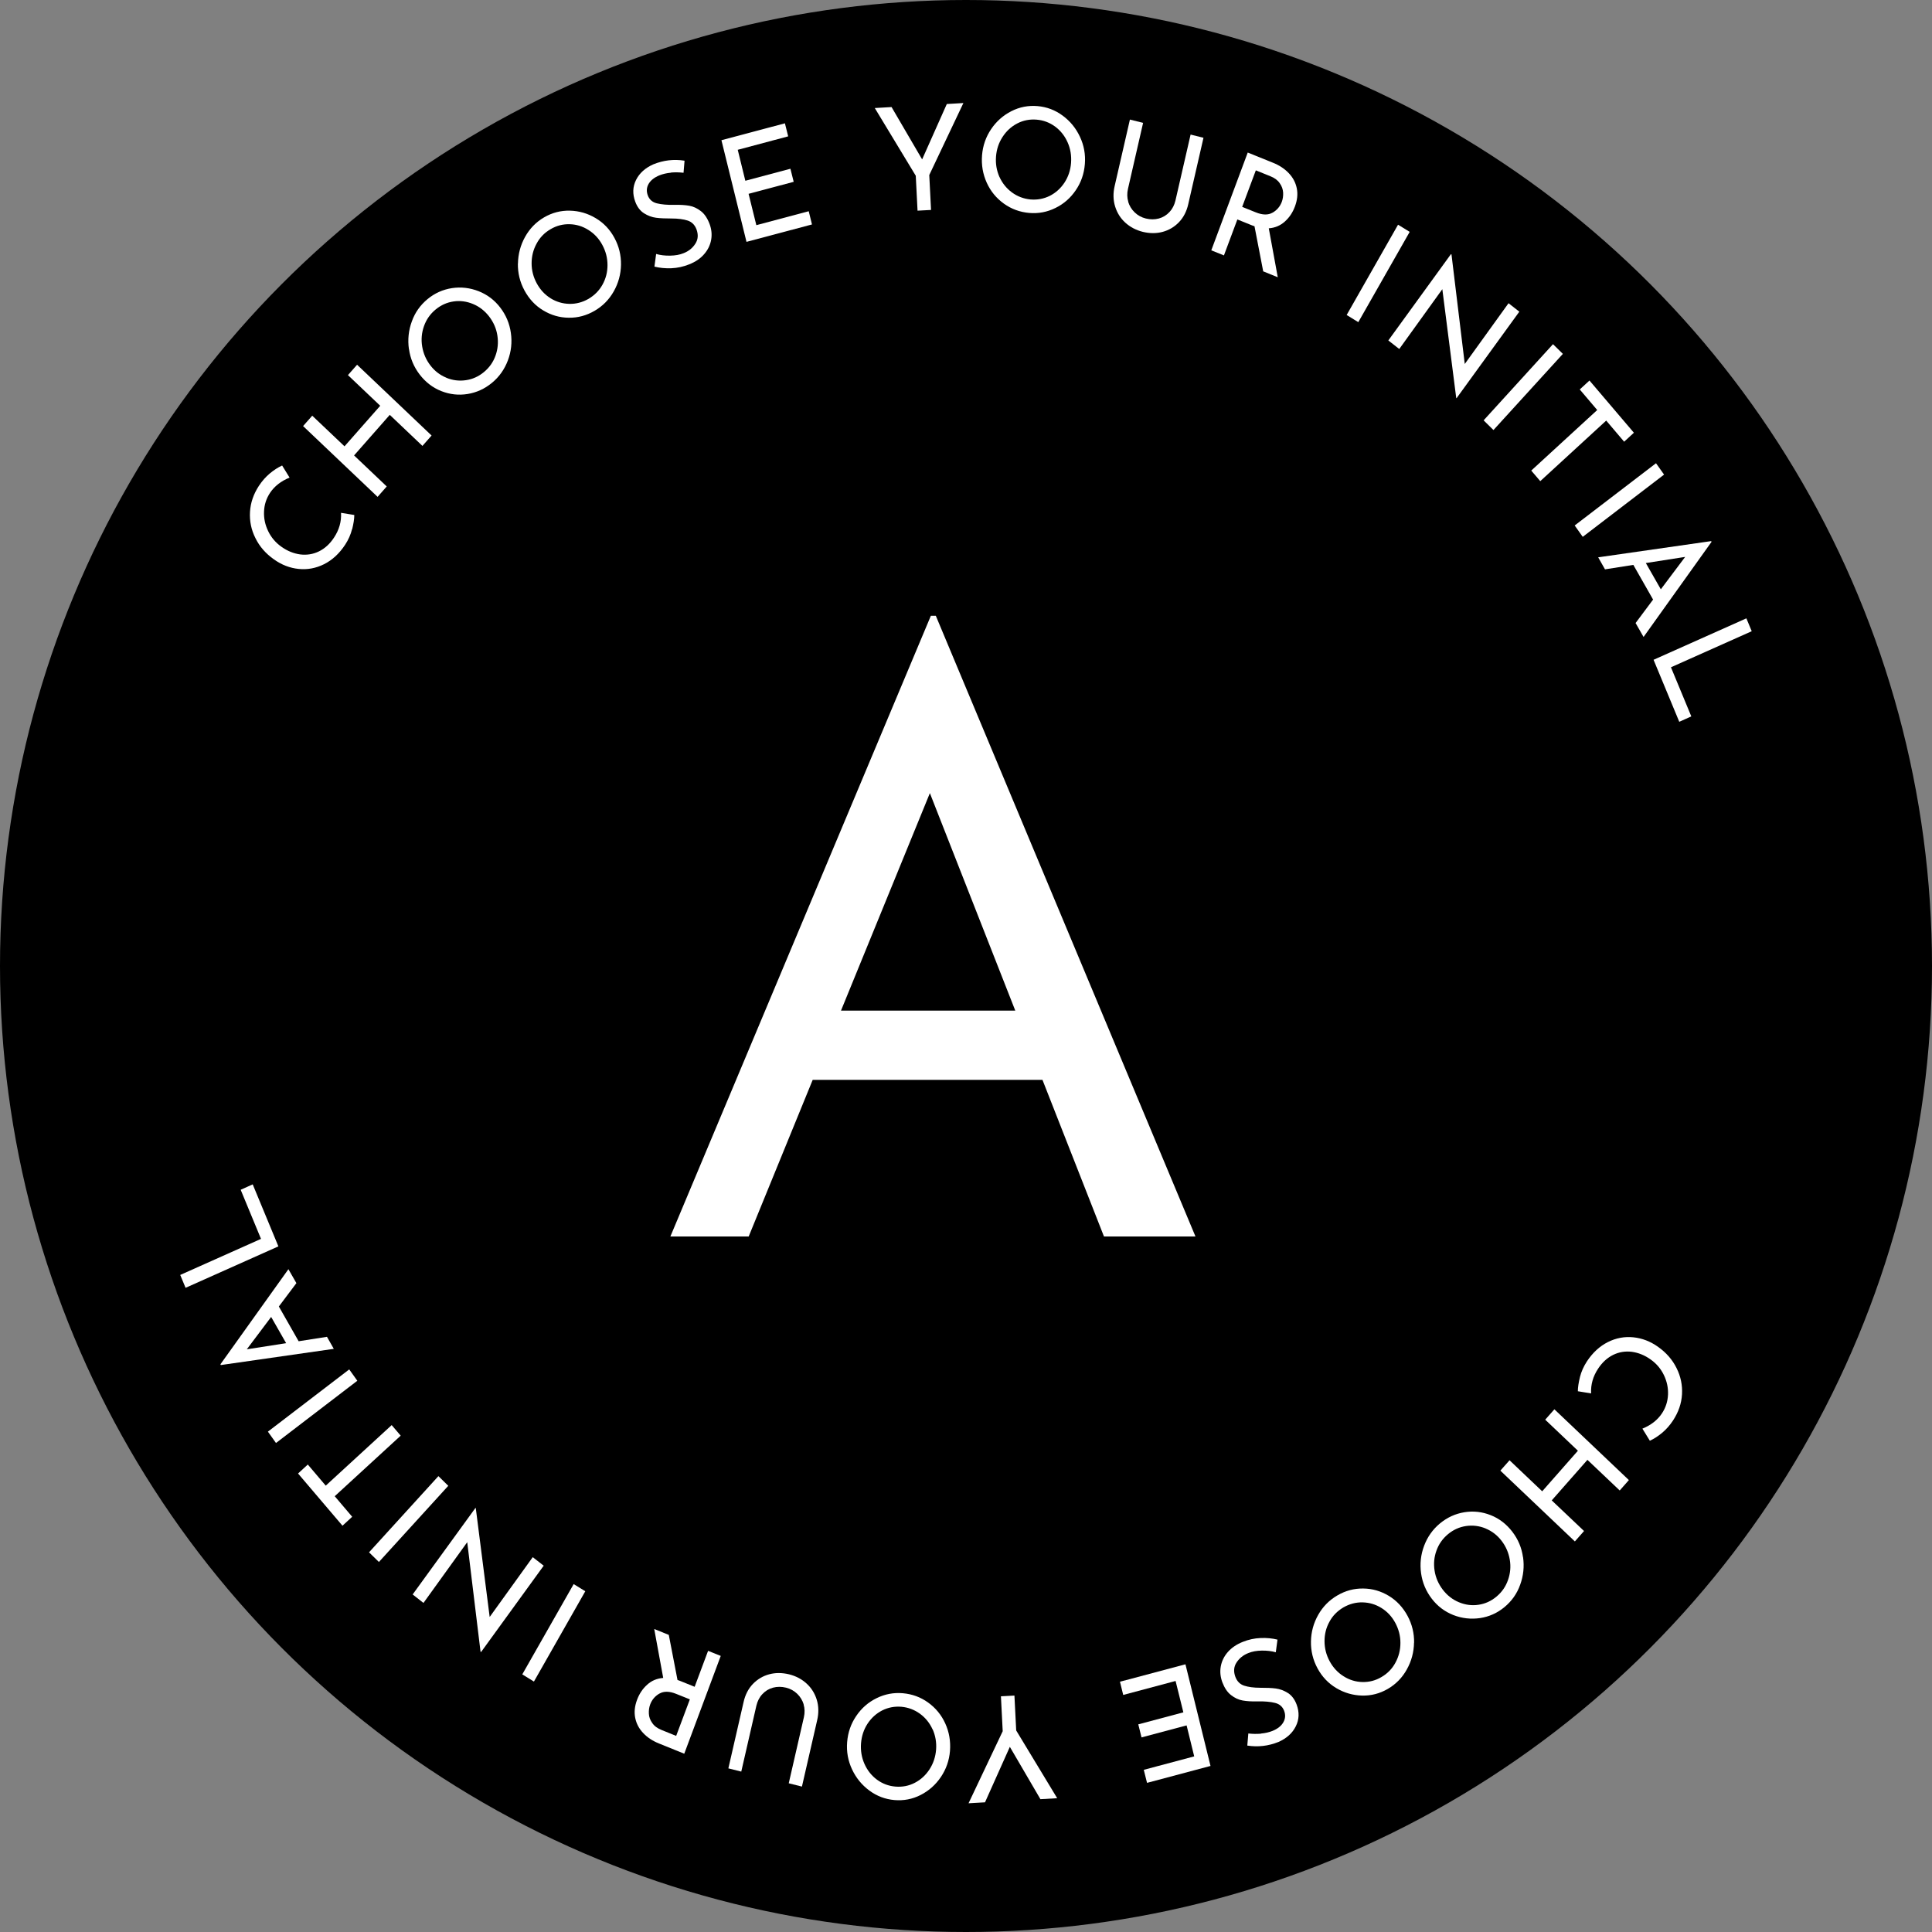 <svg xmlns="http://www.w3.org/2000/svg" fill="none" viewBox="0 0 75 75" height="75" width="75">
<rect x="0" y="0" width="75" height="75" fill="#808080" stroke="none"/>
<circle fill="black" r="37.5" cy="37.5" cx="37.5"></circle>
<path fill="white" d="M26.024 48L36.136 23.904H36.328L46.408 48H42.856L35.304 28.768L37.512 27.328L29.064 48H26.024ZM31.944 39.232H40.552L41.576 41.92H31.048L31.944 39.232Z"></path>
<g clip-path="url(#clip0_2609_113)">
<path fill="white" d="M13.666 20.543C13.615 20.75 13.525 20.953 13.398 21.147C13.172 21.491 12.898 21.742 12.582 21.901C12.262 22.061 11.934 22.12 11.594 22.086C11.253 22.051 10.934 21.929 10.636 21.716C10.316 21.491 10.075 21.216 9.916 20.89C9.753 20.568 9.684 20.227 9.705 19.87C9.726 19.513 9.843 19.178 10.051 18.859C10.175 18.671 10.316 18.512 10.473 18.38C10.63 18.249 10.789 18.146 10.952 18.071L11.241 18.54C10.904 18.678 10.651 18.878 10.479 19.138C10.338 19.354 10.259 19.595 10.25 19.858C10.238 20.12 10.292 20.374 10.41 20.618C10.527 20.862 10.699 21.066 10.925 21.225C11.157 21.391 11.401 21.488 11.657 21.523C11.91 21.554 12.154 21.516 12.383 21.404C12.612 21.291 12.808 21.113 12.967 20.868C13.166 20.568 13.257 20.249 13.239 19.908L13.754 19.992C13.754 20.149 13.723 20.33 13.672 20.54L13.666 20.543Z"></path>
<path fill="white" d="M16.754 16.907L16.399 17.31L15.131 16.105L13.745 17.68L15.013 18.884L14.658 19.288L11.766 16.54L12.121 16.137L13.374 17.326L14.76 15.752L13.507 14.562L13.862 14.159L16.754 16.907Z"></path>
<path fill="white" d="M15.874 13.552C15.823 13.185 15.859 12.829 15.986 12.481C16.109 12.134 16.314 11.846 16.597 11.611C16.877 11.38 17.194 11.239 17.546 11.185C17.898 11.132 18.245 11.173 18.579 11.304C18.914 11.436 19.194 11.646 19.417 11.937C19.643 12.231 19.781 12.559 19.832 12.926C19.884 13.292 19.845 13.649 19.715 13.993C19.585 14.337 19.381 14.628 19.1 14.86C18.817 15.094 18.501 15.238 18.151 15.295C17.802 15.351 17.462 15.313 17.13 15.182C16.799 15.051 16.519 14.835 16.29 14.537C16.067 14.246 15.928 13.918 15.877 13.552H15.874ZM17.329 14.666C17.573 14.766 17.826 14.797 18.085 14.759C18.344 14.722 18.579 14.616 18.787 14.443C18.995 14.271 19.146 14.059 19.236 13.805C19.326 13.555 19.35 13.295 19.308 13.023C19.266 12.75 19.158 12.509 18.989 12.287C18.82 12.068 18.612 11.905 18.365 11.802C18.118 11.699 17.865 11.664 17.609 11.702C17.35 11.739 17.118 11.843 16.907 12.018C16.696 12.193 16.549 12.406 16.458 12.663C16.368 12.919 16.344 13.182 16.389 13.451C16.434 13.724 16.54 13.968 16.709 14.187C16.874 14.403 17.082 14.562 17.326 14.662L17.329 14.666Z"></path>
<path fill="white" d="M20.107 10.231C20.113 9.862 20.206 9.514 20.384 9.195C20.562 8.876 20.806 8.622 21.122 8.438C21.435 8.256 21.77 8.169 22.125 8.178C22.484 8.187 22.815 8.284 23.125 8.469C23.436 8.654 23.677 8.91 23.851 9.233C24.029 9.561 24.113 9.909 24.107 10.278C24.101 10.647 24.005 10.995 23.824 11.314C23.643 11.633 23.396 11.883 23.083 12.065C22.767 12.249 22.433 12.34 22.077 12.334C21.721 12.331 21.393 12.234 21.086 12.049C20.779 11.865 20.538 11.605 20.357 11.27C20.182 10.944 20.098 10.597 20.104 10.228L20.107 10.231ZM21.369 11.577C21.595 11.717 21.839 11.79 22.101 11.796C22.363 11.802 22.61 11.736 22.845 11.602C23.077 11.464 23.261 11.283 23.39 11.048C23.52 10.813 23.583 10.563 23.583 10.29C23.583 10.018 23.517 9.758 23.384 9.511C23.252 9.264 23.071 9.07 22.845 8.929C22.619 8.785 22.375 8.71 22.113 8.704C21.851 8.697 21.604 8.76 21.372 8.898C21.14 9.032 20.956 9.22 20.83 9.458C20.7 9.696 20.637 9.949 20.637 10.225C20.637 10.5 20.706 10.76 20.839 11.004C20.971 11.245 21.149 11.439 21.372 11.577H21.369Z"></path>
<path fill="white" d="M26.044 6.704C25.878 6.72 25.73 6.754 25.598 6.807C25.399 6.889 25.261 6.998 25.179 7.139C25.098 7.28 25.089 7.43 25.149 7.59C25.209 7.746 25.324 7.849 25.498 7.893C25.673 7.937 25.905 7.959 26.194 7.953C26.408 7.947 26.598 7.959 26.758 7.987C26.917 8.015 27.068 8.087 27.21 8.197C27.351 8.306 27.463 8.475 27.547 8.698C27.622 8.901 27.643 9.104 27.607 9.308C27.571 9.511 27.481 9.699 27.336 9.865C27.192 10.034 26.999 10.165 26.755 10.262C26.529 10.353 26.297 10.403 26.062 10.413C25.824 10.422 25.604 10.4 25.405 10.35L25.471 9.859C25.634 9.906 25.815 9.928 26.014 9.924C26.212 9.921 26.39 9.89 26.541 9.827C26.737 9.749 26.887 9.627 26.993 9.461C27.101 9.295 27.113 9.111 27.038 8.904C26.972 8.729 26.857 8.616 26.698 8.563C26.535 8.51 26.327 8.482 26.071 8.482C25.836 8.482 25.634 8.475 25.468 8.453C25.303 8.432 25.146 8.372 24.998 8.278C24.851 8.184 24.736 8.034 24.661 7.831C24.55 7.533 24.559 7.252 24.691 6.986C24.824 6.72 25.047 6.519 25.363 6.379C25.758 6.219 26.161 6.172 26.574 6.238L26.535 6.707C26.375 6.688 26.212 6.685 26.05 6.698L26.044 6.704Z"></path>
<path fill="white" d="M30.47 4.786L30.597 5.293L28.639 5.815L28.934 7.017L30.684 6.551L30.811 7.058L29.06 7.524L29.361 8.741L31.395 8.2L31.521 8.713L28.979 9.389L28.006 5.443L30.473 4.786H30.47Z"></path>
<path fill="white" d="M37.399 4L36.074 6.795L36.143 8.15L35.619 8.178L35.55 6.823L33.959 4.194L34.61 4.156L35.797 6.188L36.755 4.038L37.399 4Z"></path>
<path fill="white" d="M38.475 5.014C38.68 4.71 38.942 4.479 39.261 4.316C39.581 4.153 39.921 4.088 40.279 4.119C40.635 4.15 40.96 4.272 41.252 4.488C41.545 4.704 41.768 4.976 41.924 5.311C42.081 5.646 42.144 5.997 42.114 6.369C42.084 6.745 41.967 7.083 41.762 7.383C41.557 7.687 41.292 7.918 40.969 8.075C40.647 8.234 40.307 8.297 39.951 8.266C39.59 8.234 39.264 8.115 38.972 7.906C38.68 7.696 38.457 7.427 38.306 7.095C38.156 6.763 38.092 6.407 38.123 6.025C38.153 5.656 38.27 5.318 38.475 5.014ZM38.797 6.864C38.909 7.111 39.072 7.314 39.285 7.471C39.499 7.627 39.74 7.718 40.005 7.743C40.273 7.765 40.52 7.718 40.755 7.602C40.987 7.483 41.177 7.311 41.325 7.086C41.472 6.86 41.557 6.604 41.578 6.325C41.599 6.047 41.557 5.778 41.445 5.527C41.334 5.277 41.174 5.073 40.96 4.914C40.746 4.757 40.508 4.667 40.243 4.645C39.975 4.623 39.725 4.67 39.49 4.792C39.255 4.914 39.066 5.089 38.918 5.318C38.77 5.546 38.686 5.799 38.665 6.081C38.644 6.36 38.689 6.619 38.797 6.867V6.864Z"></path>
<path fill="white" d="M43.794 7.828C43.842 7.987 43.926 8.128 44.047 8.244C44.167 8.36 44.312 8.441 44.48 8.482C44.655 8.525 44.824 8.525 44.986 8.482C45.149 8.438 45.285 8.353 45.399 8.231C45.514 8.109 45.589 7.959 45.631 7.784L46.219 5.224L46.719 5.349L46.128 7.925C46.065 8.206 45.944 8.441 45.767 8.626C45.589 8.81 45.378 8.935 45.134 9.001C44.89 9.067 44.631 9.064 44.366 9.001C44.101 8.935 43.875 8.816 43.685 8.644C43.495 8.472 43.363 8.259 43.288 8.012C43.212 7.765 43.206 7.499 43.272 7.217L43.863 4.642L44.375 4.77L43.788 7.33C43.748 7.505 43.751 7.674 43.8 7.834L43.794 7.828Z"></path>
<path fill="white" d="M49.037 10.531L48.699 8.782C48.672 8.776 48.63 8.76 48.576 8.738L48.034 8.519L47.513 9.915L47.022 9.718L48.437 5.922L49.413 6.316C49.663 6.416 49.868 6.551 50.031 6.723C50.194 6.895 50.296 7.089 50.341 7.311C50.386 7.533 50.362 7.768 50.269 8.015C50.182 8.25 50.052 8.444 49.877 8.601C49.703 8.757 49.498 8.845 49.254 8.863L49.603 10.763L49.031 10.531H49.037ZM49.401 8.256C49.57 8.159 49.691 8.018 49.76 7.834C49.802 7.721 49.817 7.602 49.811 7.474C49.802 7.346 49.76 7.224 49.678 7.111C49.6 6.995 49.48 6.907 49.317 6.842L48.751 6.613L48.221 8.031L48.751 8.244C49.013 8.35 49.23 8.353 49.398 8.256H49.401Z"></path>
<path fill="white" d="M54.724 9.001L52.729 12.506L52.277 12.228L54.272 8.723L54.724 9.001Z"></path>
<path fill="white" d="M58.98 12.099L56.542 15.46L56.531 15.451L55.991 11.226L54.319 13.548L53.895 13.216L56.326 9.865L56.347 9.88L56.862 14.13L58.561 11.771L58.98 12.099Z"></path>
<path fill="white" d="M60.672 13.736L57.976 16.694L57.594 16.318L60.287 13.361L60.669 13.736H60.672Z"></path>
<path fill="white" d="M63.426 16.8L63.049 17.147L62.353 16.327L59.793 18.678L59.443 18.268L62.004 15.917L61.326 15.119L61.703 14.772L63.426 16.797V16.8Z"></path>
<path fill="white" d="M64.599 18.424L61.442 20.84L61.129 20.399L64.286 17.983L64.599 18.424Z"></path>
<path fill="white" d="M64.174 23.278L63.406 21.929L62.306 22.102L62.041 21.635L66.427 21.006L66.442 21.034L63.803 24.727L63.493 24.186L64.171 23.278H64.174ZM64.472 22.878L65.418 21.619L63.891 21.857L64.472 22.875V22.878Z"></path>
<path fill="white" d="M67.999 24.505L64.866 25.904L65.656 27.81L65.189 28.02L64.191 25.613L67.794 24.004L68.002 24.505H67.999Z"></path>
<path fill="white" d="M61.333 53.457C61.385 53.251 61.475 53.047 61.601 52.853C61.827 52.509 62.102 52.258 62.418 52.099C62.737 51.939 63.066 51.88 63.406 51.914C63.746 51.949 64.066 52.071 64.364 52.283C64.683 52.509 64.924 52.784 65.084 53.11C65.246 53.432 65.316 53.773 65.295 54.13C65.274 54.487 65.156 54.822 64.948 55.141C64.825 55.329 64.683 55.488 64.526 55.62C64.37 55.751 64.21 55.854 64.047 55.929L63.758 55.46C64.096 55.322 64.349 55.122 64.52 54.862C64.662 54.646 64.74 54.405 64.752 54.142C64.764 53.88 64.71 53.626 64.593 53.382C64.475 53.138 64.304 52.934 64.078 52.775C63.846 52.609 63.602 52.512 63.349 52.477C63.096 52.446 62.852 52.484 62.623 52.596C62.394 52.709 62.198 52.888 62.038 53.132C61.839 53.432 61.749 53.751 61.767 54.092L61.252 54.008C61.252 53.851 61.282 53.67 61.333 53.46V53.457Z"></path>
<path fill="white" d="M58.244 57.09L58.6 56.687L59.868 57.892L61.254 56.317L59.985 55.112L60.341 54.709L63.233 57.456L62.877 57.86L61.624 56.671L60.238 58.245L61.492 59.434L61.136 59.838L58.244 57.09Z"></path>
<path fill="white" d="M59.125 60.449C59.176 60.815 59.14 61.171 59.013 61.519C58.89 61.866 58.685 62.154 58.402 62.389C58.122 62.62 57.805 62.761 57.453 62.814C57.1 62.864 56.754 62.827 56.419 62.696C56.085 62.564 55.805 62.354 55.582 62.063C55.356 61.769 55.218 61.441 55.166 61.074C55.115 60.708 55.154 60.351 55.284 60.007C55.413 59.663 55.618 59.372 55.898 59.14C56.181 58.906 56.498 58.762 56.847 58.705C57.197 58.649 57.537 58.687 57.868 58.818C58.2 58.949 58.48 59.165 58.709 59.463C58.932 59.754 59.071 60.082 59.122 60.449H59.125ZM57.67 59.334C57.426 59.234 57.173 59.203 56.913 59.24C56.654 59.278 56.419 59.384 56.212 59.556C56.004 59.729 55.853 59.941 55.763 60.195C55.672 60.445 55.648 60.705 55.691 60.977C55.733 61.246 55.841 61.491 56.01 61.713C56.178 61.932 56.386 62.095 56.633 62.198C56.88 62.301 57.133 62.336 57.389 62.298C57.649 62.261 57.881 62.157 58.091 61.982C58.302 61.807 58.45 61.594 58.54 61.337C58.631 61.081 58.655 60.818 58.61 60.549C58.564 60.276 58.459 60.032 58.29 59.813C58.125 59.597 57.917 59.438 57.673 59.337L57.67 59.334Z"></path>
<path fill="white" d="M54.892 63.769C54.886 64.138 54.792 64.486 54.614 64.805C54.437 65.124 54.193 65.377 53.876 65.562C53.563 65.744 53.229 65.831 52.873 65.822C52.518 65.812 52.183 65.716 51.873 65.531C51.563 65.346 51.322 65.09 51.147 64.767C50.969 64.439 50.885 64.091 50.891 63.722C50.897 63.353 50.993 63.005 51.174 62.686C51.355 62.367 51.602 62.117 51.915 61.935C52.231 61.75 52.566 61.66 52.921 61.666C53.277 61.669 53.605 61.766 53.913 61.951C54.217 62.135 54.461 62.395 54.642 62.73C54.816 63.055 54.901 63.403 54.895 63.772L54.892 63.769ZM53.629 62.423C53.403 62.282 53.159 62.21 52.897 62.204C52.635 62.198 52.388 62.264 52.153 62.398C51.921 62.536 51.737 62.717 51.611 62.952C51.481 63.184 51.418 63.437 51.418 63.709C51.418 63.982 51.484 64.242 51.617 64.489C51.749 64.733 51.93 64.93 52.156 65.071C52.382 65.215 52.626 65.29 52.888 65.296C53.15 65.302 53.397 65.24 53.629 65.102C53.861 64.968 54.045 64.78 54.172 64.542C54.301 64.304 54.364 64.051 54.364 63.775C54.364 63.5 54.295 63.24 54.163 62.996C54.033 62.755 53.852 62.561 53.629 62.423Z"></path>
<path fill="white" d="M48.954 67.296C49.119 67.281 49.267 67.246 49.4 67.193C49.598 67.112 49.737 67.002 49.818 66.861C49.9 66.72 49.909 66.57 49.849 66.41C49.788 66.254 49.674 66.151 49.499 66.107C49.324 66.063 49.092 66.041 48.803 66.047C48.589 66.054 48.399 66.041 48.24 66.013C48.08 65.985 47.929 65.913 47.788 65.803C47.646 65.694 47.535 65.525 47.45 65.303C47.375 65.099 47.354 64.896 47.39 64.692C47.426 64.489 47.517 64.301 47.661 64.135C47.806 63.969 47.999 63.835 48.243 63.738C48.469 63.647 48.701 63.597 48.936 63.588C49.174 63.578 49.391 63.6 49.592 63.65L49.526 64.141C49.363 64.095 49.183 64.073 48.984 64.076C48.785 64.079 48.607 64.11 48.457 64.173C48.261 64.251 48.11 64.373 48.002 64.539C47.893 64.705 47.881 64.889 47.957 65.096C48.023 65.271 48.137 65.384 48.297 65.437C48.46 65.49 48.668 65.519 48.924 65.519C49.159 65.519 49.36 65.525 49.526 65.547C49.692 65.569 49.849 65.628 49.996 65.722C50.144 65.816 50.258 65.966 50.334 66.169C50.445 66.467 50.436 66.749 50.303 67.014C50.171 67.281 49.948 67.481 49.632 67.622C49.237 67.781 48.833 67.828 48.42 67.763L48.46 67.293C48.619 67.312 48.782 67.315 48.945 67.302L48.954 67.296Z"></path>
<path fill="white" d="M44.528 69.211L44.401 68.704L46.359 68.182L46.064 66.98L44.314 67.446L44.188 66.939L45.938 66.473L45.636 65.255L43.603 65.797L43.477 65.284L46.019 64.608L46.992 68.554L44.525 69.211H44.528Z"></path>
<path fill="white" d="M37.6 70L38.925 67.205L38.856 65.85L39.38 65.822L39.449 67.177L41.04 69.806L40.389 69.844L39.202 67.812L38.238 69.966L37.594 70.003L37.6 70Z"></path>
<path fill="white" d="M36.525 68.983C36.32 69.286 36.058 69.518 35.739 69.681C35.42 69.844 35.079 69.909 34.721 69.878C34.365 69.847 34.04 69.725 33.748 69.509C33.456 69.293 33.233 69.02 33.076 68.686C32.919 68.351 32.856 68 32.886 67.628C32.916 67.252 33.034 66.914 33.239 66.614C33.444 66.31 33.709 66.079 34.031 65.922C34.353 65.763 34.694 65.7 35.049 65.731C35.411 65.763 35.736 65.881 36.028 66.091C36.32 66.301 36.543 66.57 36.694 66.902C36.845 67.233 36.908 67.59 36.878 67.972C36.848 68.341 36.73 68.679 36.525 68.983ZM36.203 67.136C36.092 66.889 35.929 66.686 35.715 66.529C35.501 66.373 35.26 66.282 34.995 66.257C34.73 66.235 34.48 66.282 34.248 66.398C34.016 66.517 33.826 66.689 33.678 66.914C33.531 67.139 33.447 67.396 33.425 67.675C33.404 67.956 33.447 68.222 33.558 68.473C33.669 68.723 33.829 68.927 34.043 69.086C34.257 69.243 34.495 69.333 34.76 69.355C35.028 69.377 35.278 69.33 35.513 69.208C35.748 69.086 35.938 68.911 36.086 68.682C36.233 68.454 36.317 68.2 36.339 67.919C36.36 67.64 36.314 67.38 36.206 67.133L36.203 67.136Z"></path>
<path fill="white" d="M31.201 66.169C31.152 66.01 31.068 65.869 30.948 65.753C30.827 65.637 30.682 65.556 30.514 65.515C30.339 65.472 30.17 65.472 30.008 65.515C29.845 65.559 29.709 65.644 29.595 65.766C29.48 65.888 29.405 66.038 29.363 66.213L28.776 68.773L28.275 68.648L28.866 66.073C28.929 65.791 29.05 65.556 29.227 65.371C29.405 65.187 29.616 65.062 29.86 64.996C30.104 64.93 30.36 64.933 30.628 64.996C30.893 65.062 31.119 65.18 31.309 65.353C31.499 65.525 31.631 65.738 31.707 65.985C31.782 66.232 31.788 66.498 31.722 66.78L31.131 69.355L30.619 69.227L31.206 66.667C31.246 66.492 31.243 66.323 31.195 66.163L31.201 66.169Z"></path>
<path fill="white" d="M25.963 63.469L26.301 65.218C26.328 65.224 26.37 65.24 26.424 65.262L26.966 65.481L27.488 64.085L27.979 64.282L26.563 68.079L25.587 67.684C25.337 67.584 25.132 67.45 24.969 67.277C24.806 67.105 24.704 66.911 24.659 66.689C24.614 66.467 24.638 66.232 24.731 65.985C24.819 65.75 24.948 65.556 25.123 65.4C25.294 65.243 25.502 65.156 25.746 65.137L25.397 63.237L25.969 63.469H25.963ZM25.599 65.744C25.43 65.841 25.309 65.982 25.24 66.166C25.198 66.279 25.183 66.398 25.189 66.526C25.195 66.655 25.24 66.777 25.322 66.889C25.4 67.005 25.52 67.093 25.683 67.158L26.249 67.387L26.78 65.969L26.249 65.756C25.987 65.65 25.77 65.647 25.602 65.744H25.599Z"></path>
<path fill="white" d="M20.275 64.999L22.27 61.494L22.721 61.772L20.727 65.278L20.275 64.999Z"></path>
<path fill="white" d="M16.018 61.898L18.458 58.536L18.47 58.546L19.009 62.771L20.681 60.449L21.106 60.78L18.675 64.132L18.654 64.116L18.138 59.867L16.439 62.226L16.021 61.898H16.018Z"></path>
<path fill="white" d="M14.326 60.261L17.019 57.303L17.402 57.679L14.709 60.636L14.326 60.261Z"></path>
<path fill="white" d="M11.572 57.2L11.949 56.853L12.645 57.673L15.205 55.322L15.555 55.732L12.994 58.083L13.672 58.881L13.295 59.228L11.572 57.203V57.2Z"></path>
<path fill="white" d="M10.4 55.576L13.557 53.16L13.871 53.601L10.714 56.017L10.4 55.576Z"></path>
<path fill="white" d="M10.825 50.718L11.593 52.067L12.693 51.895L12.958 52.362L8.572 52.991L8.557 52.962L11.196 49.27L11.506 49.811L10.825 50.718ZM10.527 51.122L9.581 52.38L11.108 52.142L10.527 51.125V51.122Z"></path>
<path fill="white" d="M6.999 49.492L10.132 48.093L9.343 46.187L9.81 45.977L10.807 48.384L7.204 49.993L6.996 49.492H6.999Z"></path>
</g>
<defs>
<clipPath id="clip0_2609_113">
<rect transform="translate(7 4)" fill="white" height="66" width="61"></rect>
</clipPath>
</defs>
</svg>
